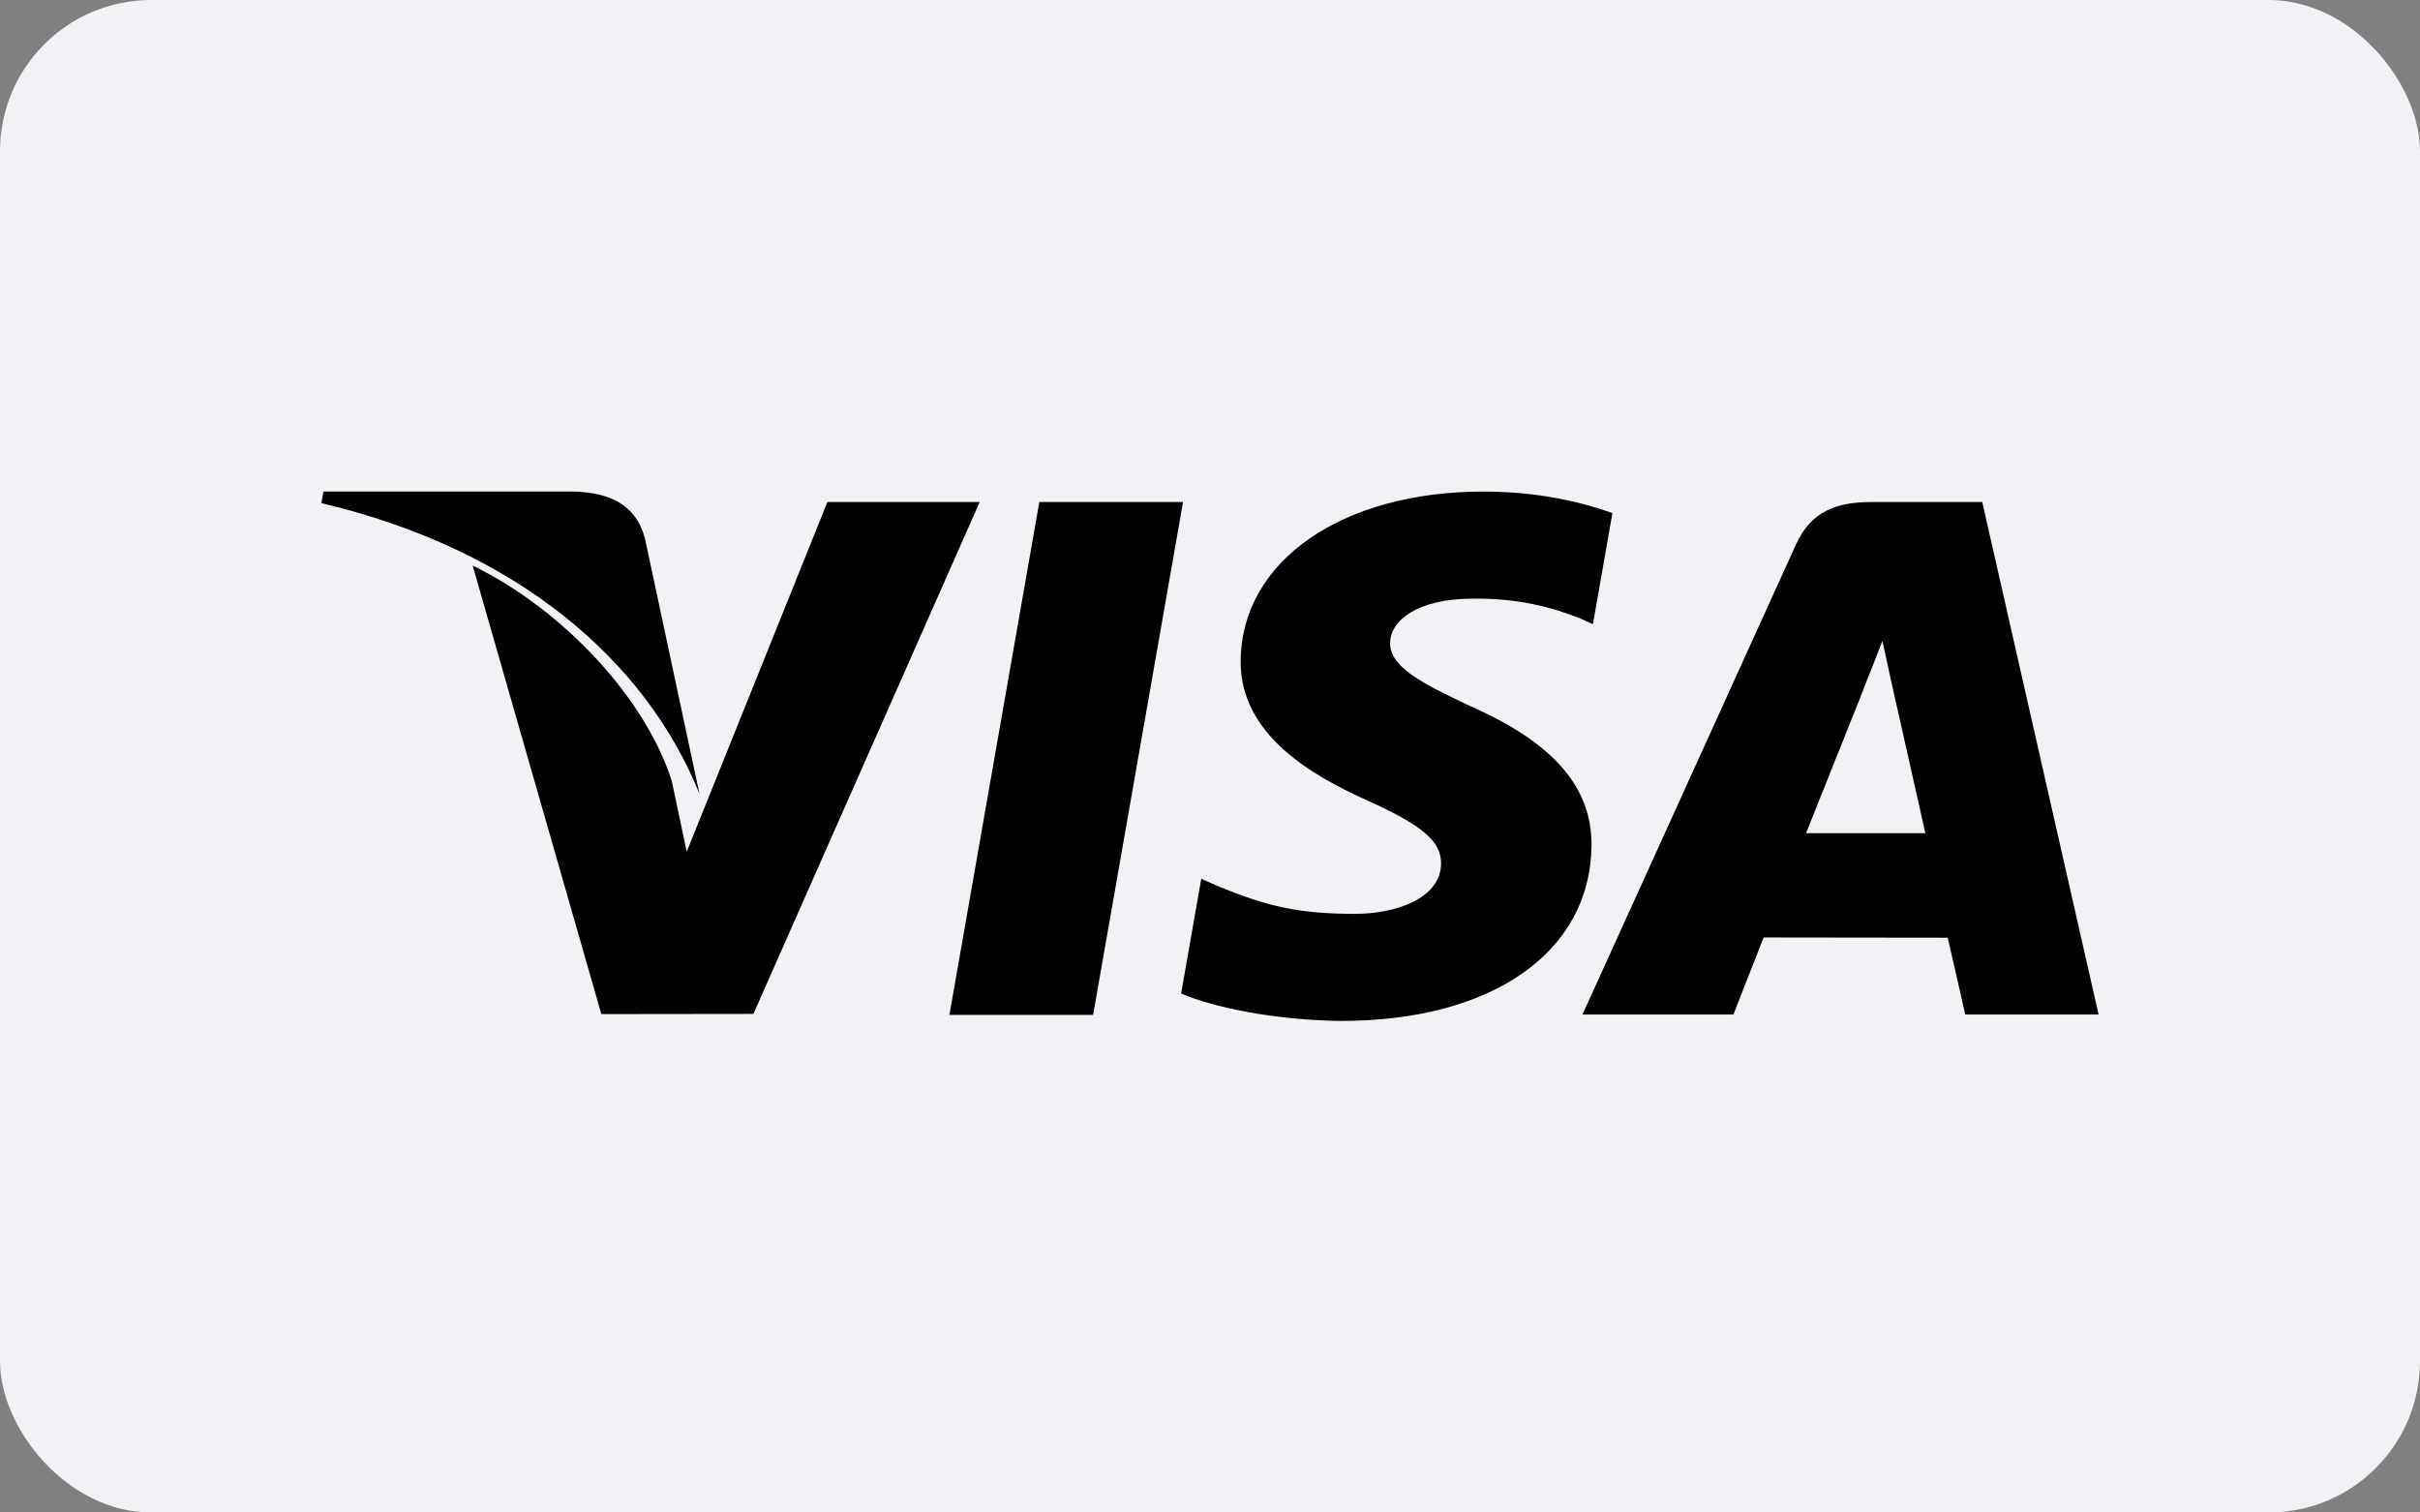 <svg width="64" height="40" viewBox="0 0 64 40" fill="none" xmlns="http://www.w3.org/2000/svg">
<rect x="0" y="0" width="64" height="40" fill="#808080" stroke="none"/>
<rect width="64" height="40" rx="4" fill="#F2F1F6"/>
<path d="M25.109 26.84L27.486 13.277H31.287L28.909 26.84H25.109ZM42.642 13.57C41.889 13.295 40.709 13 39.235 13C35.479 13 32.833 14.839 32.811 17.476C32.789 19.425 34.7 20.512 36.141 21.161C37.621 21.826 38.118 22.25 38.111 22.843C38.102 23.752 36.93 24.168 35.837 24.168C34.316 24.168 33.508 23.962 32.259 23.456L31.769 23.24L31.236 26.276C32.124 26.655 33.765 26.983 35.47 27C39.466 27 42.059 25.182 42.089 22.366C42.103 20.823 41.091 19.649 38.898 18.681C37.569 18.054 36.755 17.635 36.764 17C36.764 16.436 37.453 15.833 38.941 15.833C40.184 15.814 41.084 16.078 41.786 16.353L42.127 16.509L42.642 13.57ZM52.423 13.277H49.486C48.576 13.277 47.895 13.519 47.496 14.402L41.85 26.831H45.842C45.842 26.831 46.495 25.16 46.642 24.793C47.078 24.793 50.956 24.799 51.51 24.799C51.624 25.274 51.973 26.831 51.973 26.831H55.5L52.423 13.277V13.277ZM47.763 22.035C48.077 21.254 49.278 18.244 49.278 18.244C49.255 18.28 49.59 17.459 49.782 16.949L50.038 18.119C50.038 18.119 50.766 21.356 50.919 22.035H47.763ZM21.882 13.277L18.161 22.526L17.764 20.647C17.072 18.48 14.913 16.133 12.5 14.957L15.903 26.819L19.925 26.814L25.909 13.277H21.882" fill="black"/>
<path d="M15.191 13H8.553L8.5 13.306C13.664 14.524 17.081 17.465 18.5 21L17.057 14.242C16.807 13.31 16.085 13.033 15.191 13" fill="black"/>
</svg>
